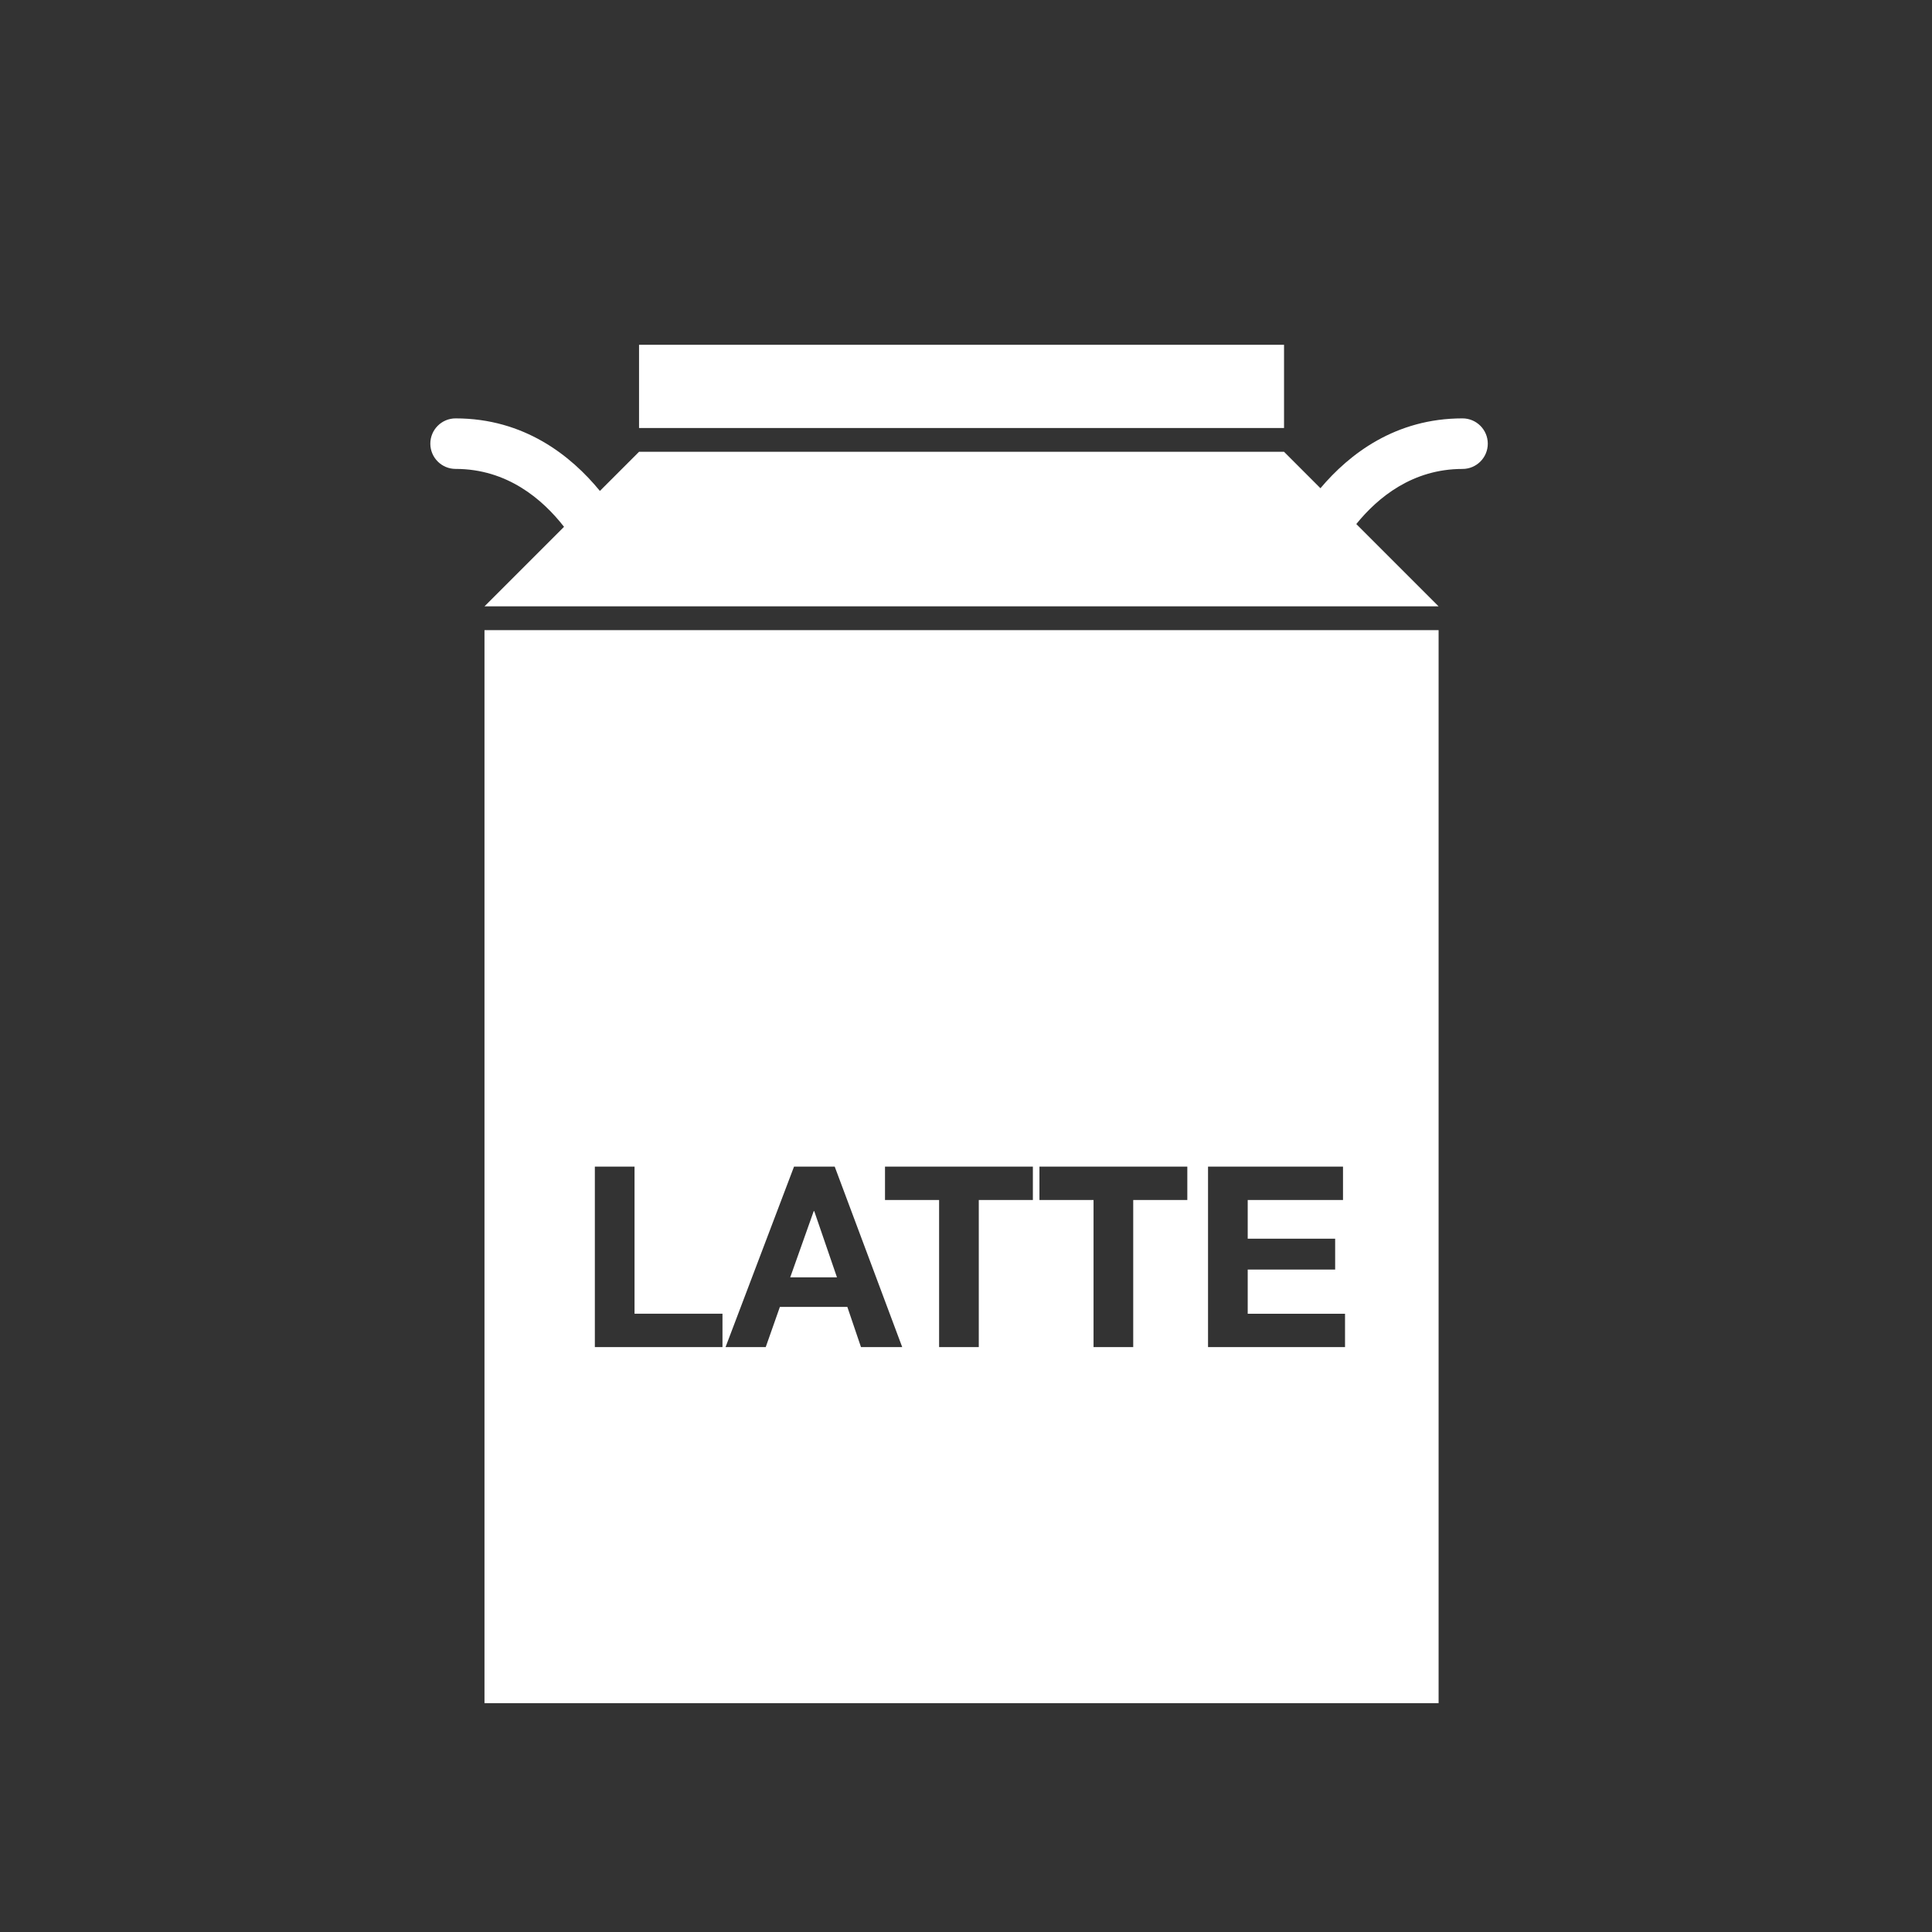 <?xml version="1.0" encoding="utf-8"?>
<!-- Generator: Adobe Illustrator 26.5.0, SVG Export Plug-In . SVG Version: 6.00 Build 0)  -->
<svg version="1.1" id="Livello_1" xmlns="http://www.w3.org/2000/svg" xmlns:xlink="http://www.w3.org/1999/xlink" x="0px" y="0px"
	 viewBox="0 0 650 650" style="enable-background:new 0 0 650 650;" xml:space="preserve">
<rect x="0" y="0" width="650" height="650" fill="#333333" stroke="none"/>
<style type="text/css">
	.st0{fill:#FFFFFF;}
</style>
<rect x="215" y="116" class="st0" width="217" height="28"/>
<path class="st0" d="M492.04,140.76c-22.5,0-38.01,11.91-47.79,23.5L432,152H215l-13.17,13.17c-9.72-11.86-25.46-24.41-48.55-24.41
	c-4.69,0-8.5,3.81-8.5,8.5s3.81,8.5,8.5,8.5c17.35,0,29.24,10.19,36.48,19.48L163,204h321l-27.69-27.69
	c7.3-9.02,18.97-18.54,35.74-18.54c4.69,0,8.5-3.81,8.5-8.5S496.74,140.76,492.04,140.76z"/>
<g>
	<path class="st0" d="M163,212v361h321V212H163z M243.07,453.22h-42.94V392.5h13.35v49.49h29.59V453.22z M289.67,453.22l-4.59-13.52
		h-22.7l-4.76,13.52h-13.52l23.04-60.72h13.69l22.71,60.72H289.67z M347.5,403.73h-18.2v49.49h-13.35v-49.49h-18.2V392.5h49.75
		V403.73z M399.46,403.73h-18.2v49.49h-13.35v-49.49h-18.2V392.5h49.75V403.73z M452.52,453.22h-46.09V392.5h45.41v11.23h-32.06
		v13.01h29.42v10.38h-29.42v14.88h32.74V453.22z"/>
	<polygon class="st0" points="273.77,407.47 265.86,429.75 281.59,429.75 273.94,407.47 	"/>
</g>
</svg>
